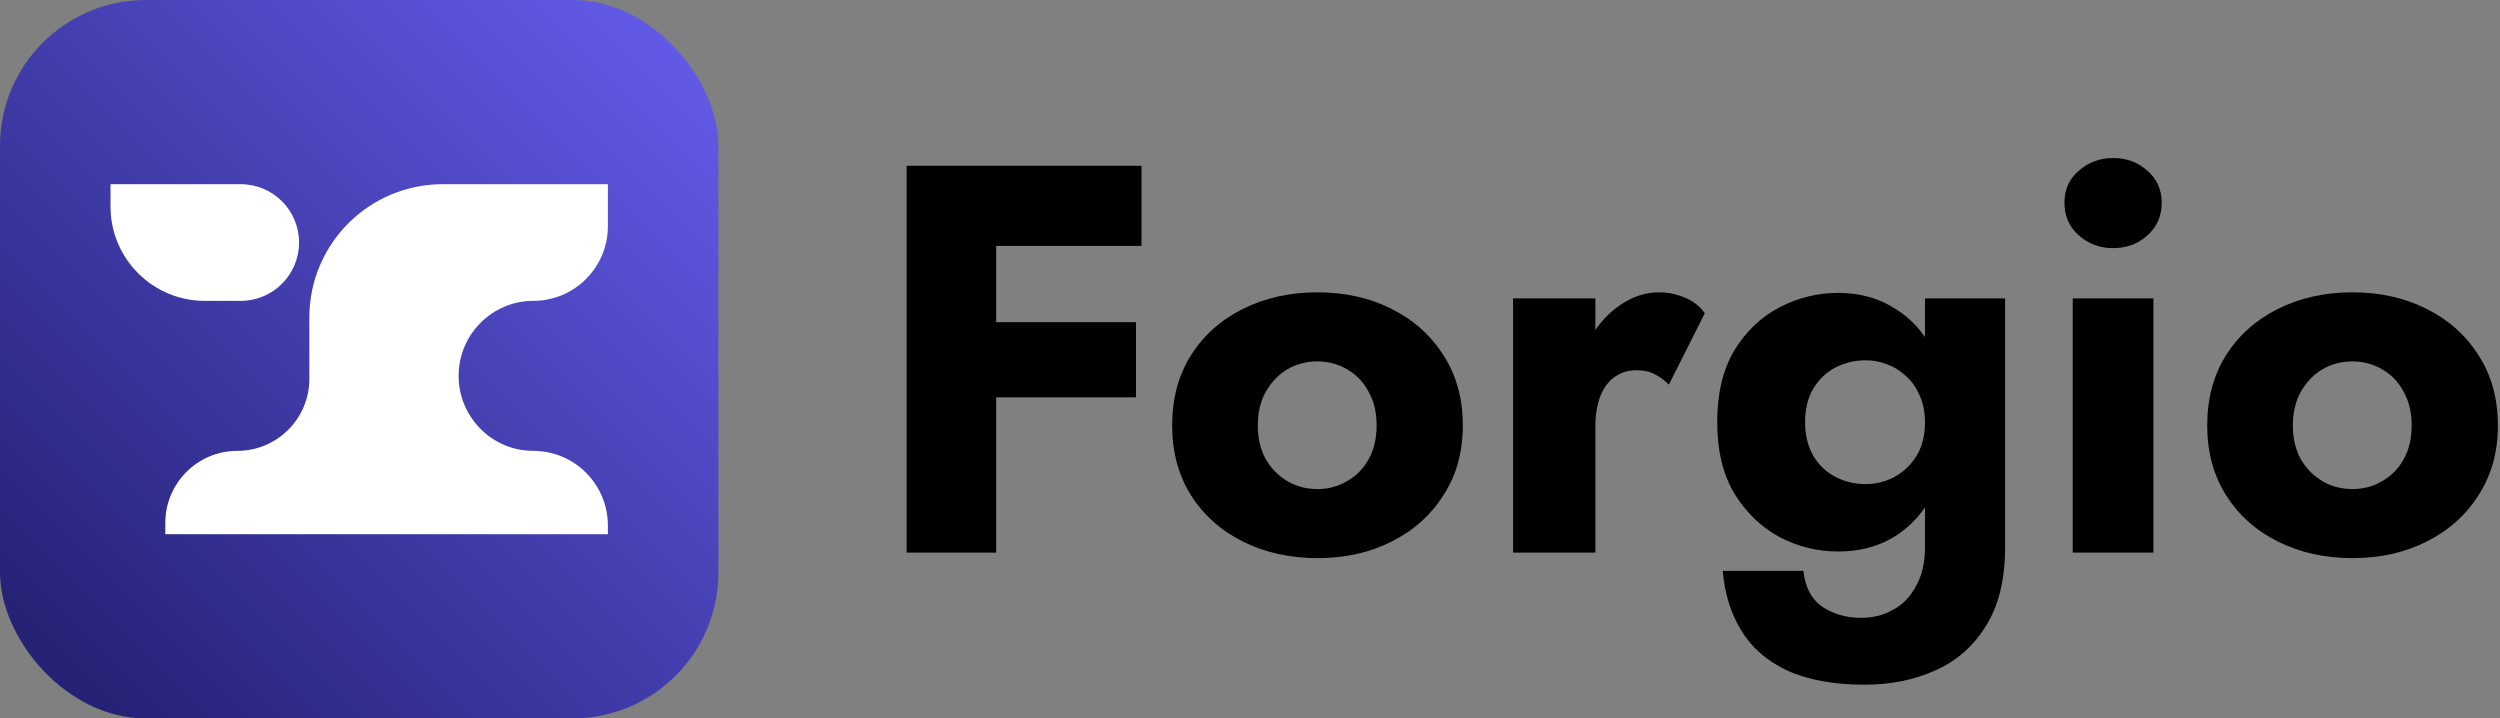 <?xml version="1.0" encoding="UTF-8" standalone="no"?>
<svg width="1131" height="325" viewBox="0 0 1131 325" fill="none" xmlns="http://www.w3.org/2000/svg">
<rect x="0" y="0" width="1131" height="325" fill="#808080" stroke="none"/>
<rect width="325" height="325" rx="66" fill="url(#paint0_linear_67_77)"/>
<path d="M275 102.349V83.333L200.268 83.333C166.956 83.333 139.951 110.338 139.951 143.651L139.951 171.391C139.951 189.383 125.365 203.968 107.373 203.968C89.381 203.968 74.795 218.554 74.795 236.546L74.795 241.667H275V237.73C275 219.084 259.884 203.968 241.237 203.968C222.591 203.968 207.475 188.686 207.475 170.04C207.475 151.393 222.591 136.111 241.237 136.111C259.884 136.111 275 120.995 275 102.349Z" fill="white"/>
<path d="M50 83.333H108.905C123.479 83.333 135.294 95.148 135.294 109.722V109.722C135.294 124.296 123.479 136.111 108.905 136.111H92.647C69.094 136.111 50 117.017 50 93.464V83.333Z" fill="white"/>
<path d="M998.544 192.5C998.544 180.333 1001.38 169.75 1007.04 160.75C1012.71 151.75 1020.54 144.75 1030.54 139.75C1040.54 134.75 1051.79 132.25 1064.29 132.25C1076.79 132.25 1087.96 134.75 1097.79 139.75C1107.79 144.75 1115.63 151.75 1121.29 160.75C1127.13 169.75 1130.04 180.333 1130.04 192.5C1130.04 204.5 1127.13 215 1121.29 224C1115.63 233 1107.79 240 1097.79 245C1087.96 250 1076.79 252.5 1064.29 252.5C1051.79 252.5 1040.54 250 1030.54 245C1020.54 240 1012.71 233 1007.04 224C1001.38 215 998.544 204.5 998.544 192.5ZM1037.29 192.5C1037.29 198.5 1038.54 203.667 1041.04 208C1043.54 212.167 1046.79 215.417 1050.79 217.75C1054.79 220.083 1059.29 221.25 1064.29 221.25C1069.13 221.25 1073.54 220.083 1077.54 217.75C1081.71 215.417 1084.96 212.167 1087.29 208C1089.79 203.667 1091.04 198.5 1091.04 192.5C1091.04 186.5 1089.79 181.333 1087.29 177C1084.96 172.667 1081.71 169.333 1077.54 167C1073.54 164.667 1069.13 163.5 1064.29 163.5C1059.29 163.5 1054.79 164.667 1050.79 167C1046.79 169.333 1043.54 172.667 1041.04 177C1038.54 181.333 1037.29 186.5 1037.29 192.5Z" fill="black"/>
<path d="M933.952 91.75C933.952 85.75 936.119 80.917 940.452 77.25C944.785 73.417 949.952 71.5 955.952 71.5C962.119 71.5 967.285 73.417 971.452 77.25C975.785 80.917 977.952 85.75 977.952 91.75C977.952 97.75 975.785 102.667 971.452 106.5C967.285 110.333 962.119 112.25 955.952 112.25C949.952 112.25 944.785 110.333 940.452 106.5C936.119 102.667 933.952 97.75 933.952 91.75ZM937.702 135H974.202V250H937.702V135Z" fill="black"/>
<path d="M779.364 258.25H815.864C816.364 262.917 817.698 266.833 819.864 270C822.198 273.167 825.281 275.5 829.114 277C832.948 278.667 837.281 279.5 842.114 279.5C847.448 279.5 852.281 278.25 856.614 275.75C860.948 273.417 864.364 269.833 866.864 265C869.531 260.333 870.864 254.5 870.864 247.5V135H907.114V247.5C907.114 262.167 904.198 274.083 898.364 283.25C892.698 292.417 885.114 299.083 875.614 303.25C866.114 307.583 855.448 309.75 843.614 309.75C829.448 309.75 817.698 307.583 808.364 303.25C799.198 298.917 792.281 292.833 787.614 285C782.948 277.333 780.198 268.417 779.364 258.25ZM776.864 191C776.864 178 779.448 167.167 784.614 158.5C789.948 149.833 796.781 143.333 805.114 139C813.448 134.667 822.281 132.5 831.614 132.5C841.281 132.5 849.781 134.833 857.114 139.5C864.614 144 870.531 150.583 874.864 159.25C879.198 167.917 881.364 178.5 881.364 191C881.364 203.333 879.198 213.917 874.864 222.75C870.531 231.417 864.614 238.083 857.114 242.75C849.781 247.25 841.281 249.5 831.614 249.5C822.281 249.5 813.448 247.333 805.114 243C796.781 238.5 789.948 231.917 784.614 223.25C779.448 214.583 776.864 203.833 776.864 191ZM816.614 191C816.614 196.833 817.864 201.917 820.364 206.25C822.864 210.417 826.198 213.583 830.364 215.75C834.531 217.917 839.114 219 844.114 219C848.448 219 852.614 218 856.614 216C860.781 213.833 864.198 210.667 866.864 206.5C869.531 202.333 870.864 197.167 870.864 191C870.864 186.333 870.031 182.25 868.364 178.75C866.864 175.25 864.781 172.333 862.114 170C859.614 167.667 856.781 165.917 853.614 164.75C850.448 163.583 847.281 163 844.114 163C839.114 163 834.531 164.083 830.364 166.25C826.198 168.417 822.864 171.583 820.364 175.75C817.864 179.917 816.614 185 816.614 191Z" fill="black"/>
<path d="M721.743 135V250H684.493V135H721.743ZM754.993 174C752.993 172 750.826 170.417 748.493 169.25C746.326 168.083 743.576 167.5 740.243 167.5C736.576 167.5 733.326 168.5 730.493 170.5C727.66 172.5 725.493 175.417 723.993 179.25C722.493 183.083 721.743 187.75 721.743 193.25L712.743 180C712.743 170.833 714.493 162.667 717.993 155.5C721.66 148.333 726.41 142.667 732.243 138.5C738.077 134.333 744.16 132.25 750.493 132.25C754.66 132.25 758.66 133.083 762.493 134.75C766.326 136.417 769.243 138.75 771.243 141.75L754.993 174Z" fill="black"/>
<path d="M530.282 192.5C530.282 180.333 533.116 169.75 538.782 160.75C544.449 151.75 552.282 144.75 562.282 139.75C572.282 134.75 583.532 132.25 596.032 132.25C608.532 132.25 619.699 134.75 629.532 139.75C639.532 144.75 647.366 151.75 653.032 160.75C658.866 169.75 661.782 180.333 661.782 192.5C661.782 204.5 658.866 215 653.032 224C647.366 233 639.532 240 629.532 245C619.699 250 608.532 252.5 596.032 252.5C583.532 252.5 572.282 250 562.282 245C552.282 240 544.449 233 538.782 224C533.116 215 530.282 204.5 530.282 192.5ZM569.032 192.5C569.032 198.5 570.282 203.667 572.782 208C575.282 212.167 578.532 215.417 582.532 217.75C586.532 220.083 591.032 221.25 596.032 221.25C600.866 221.25 605.282 220.083 609.282 217.75C613.449 215.417 616.699 212.167 619.032 208C621.532 203.667 622.782 198.5 622.782 192.5C622.782 186.5 621.532 181.333 619.032 177C616.699 172.667 613.449 169.333 609.282 167C605.282 164.667 600.866 163.5 596.032 163.5C591.032 163.5 586.532 164.667 582.532 167C578.532 169.333 575.282 172.667 572.782 177C570.282 181.333 569.032 186.5 569.032 192.5Z" fill="black"/>
<path d="M438.167 111.25V75H516.417V111.25H438.167ZM438.167 179.75V145.75H513.917V179.75H438.167ZM410.167 75H450.667V250H410.167V75Z" fill="black"/>
<defs>
<linearGradient id="paint0_linear_67_77" x1="325" y1="0" x2="-4.167" y2="329.167" gradientUnits="userSpaceOnUse">
<stop stop-color="#665EEF"/>
<stop offset="1" stop-color="#1F1C69"/>
</linearGradient>
</defs>
</svg>
